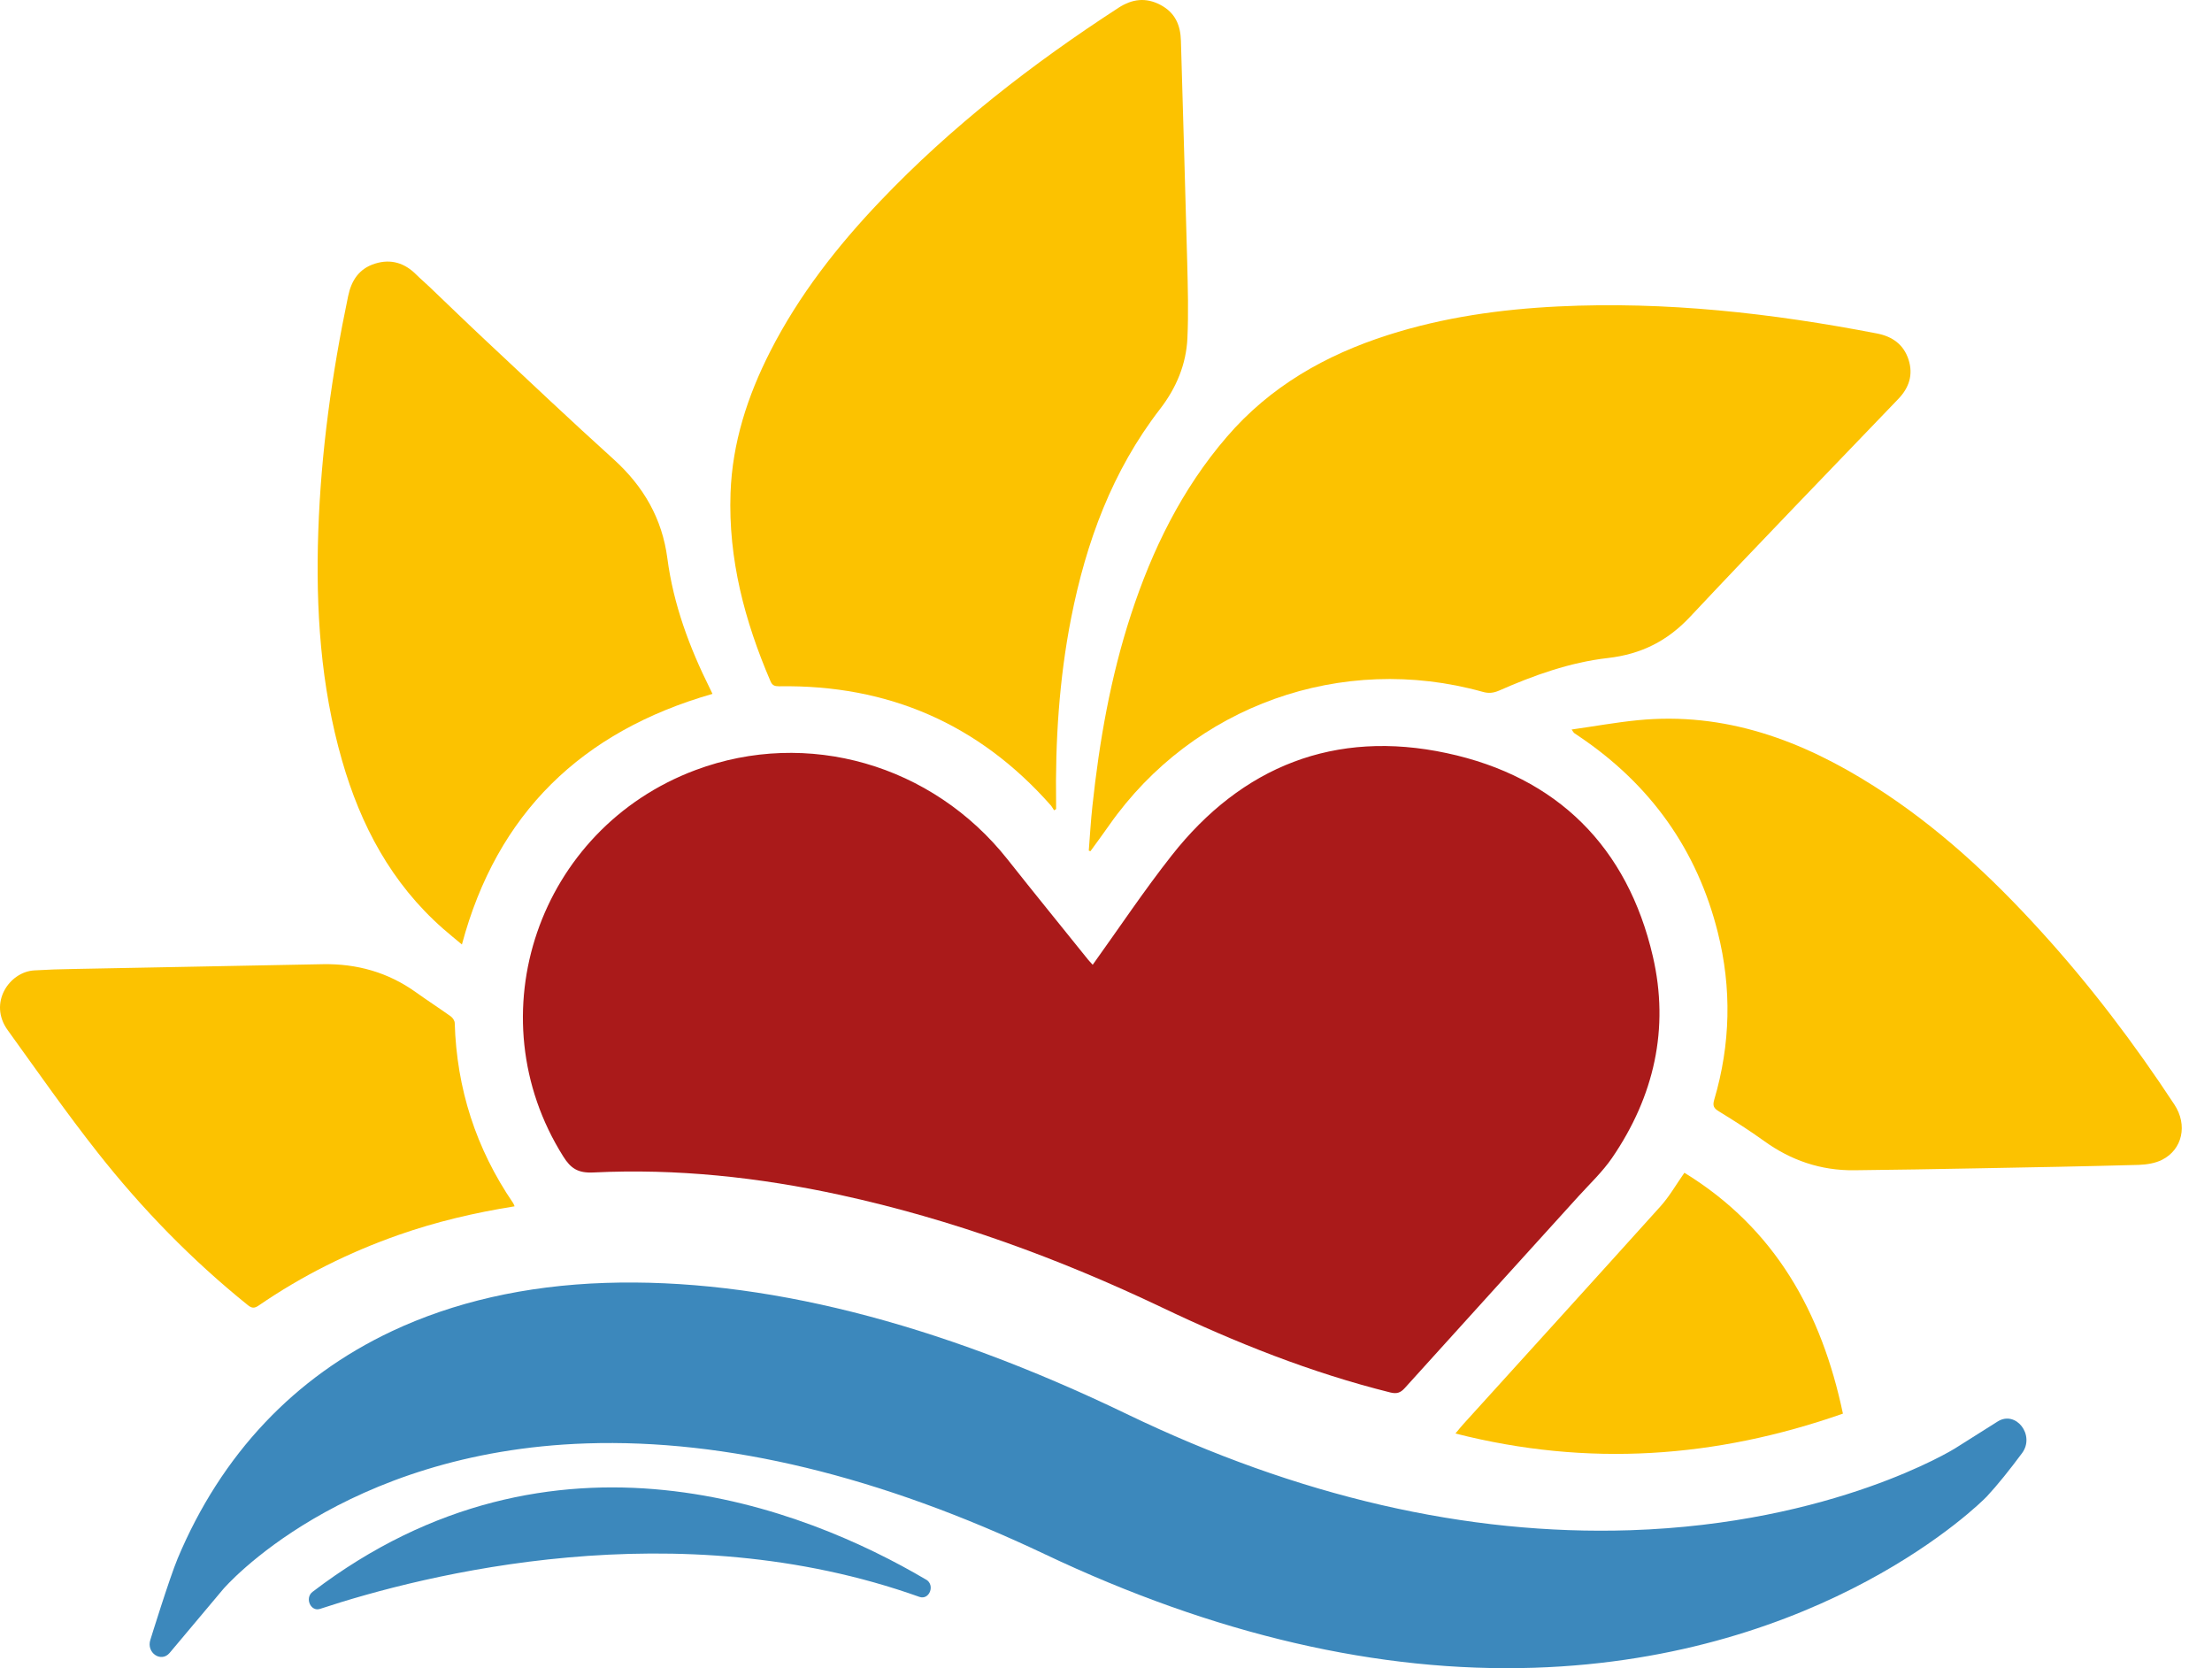 <svg xmlns="http://www.w3.org/2000/svg" width="61" height="46" viewBox="0 0 61 46" fill="none"><path d="M55.089 39.197L53.908 39.942C53.876 39.962 50.563 42.012 44.957 42.195C40.458 42.341 35.788 41.264 31.075 38.992C25.809 36.452 20.972 35.236 16.699 35.375C14.468 35.448 12.5 35.911 10.815 36.703C9.463 37.339 8.291 38.187 7.309 39.226C6.304 40.288 5.497 41.549 4.899 42.975C4.673 43.516 4.147 45.215 4.147 45.215C4.028 45.573 4.442 45.856 4.678 45.578L6.15 43.825C6.182 43.786 9.423 40.023 16.175 39.801C20.022 39.674 24.275 40.703 28.817 42.858C33.487 45.073 38.028 46.126 42.309 45.987C50.305 45.727 54.615 41.451 54.789 41.266C55.087 40.947 55.429 40.518 55.762 40.069C56.129 39.574 55.593 38.88 55.089 39.197Z" fill="#3C88BC"></path><path d="M25.538 43.557C22.196 41.585 15.252 38.831 8.619 43.894C8.398 44.064 8.567 44.449 8.825 44.364C11.703 43.413 18.664 41.646 25.352 44.032C25.63 44.132 25.796 43.706 25.538 43.555V43.557Z" fill="#3C88BC"></path><path d="M30.132 26.605C30.867 25.581 31.549 24.557 32.309 23.592C34.242 21.132 36.813 20.106 39.897 20.767C42.95 21.42 44.883 23.363 45.58 26.37C46.042 28.362 45.615 30.234 44.456 31.928C44.193 32.311 43.845 32.64 43.53 32.986C41.935 34.748 40.334 36.508 38.741 38.273C38.624 38.402 38.525 38.441 38.344 38.397C36.15 37.851 34.07 37.02 32.041 36.052C29.201 34.699 26.256 33.622 23.166 32.949C20.925 32.462 18.66 32.218 16.367 32.33C15.94 32.352 15.739 32.218 15.533 31.889C13.084 28.001 14.843 22.853 19.186 21.232C22.263 20.084 25.71 21.076 27.785 23.697C28.521 24.628 29.271 25.547 30.015 26.473C30.048 26.512 30.082 26.549 30.135 26.605H30.132Z" fill="#AA1A1A"></path><path d="M30.025 23.458C30.058 23.048 30.08 22.636 30.125 22.229C30.316 20.44 30.626 18.671 31.187 16.952C31.772 15.163 32.586 13.493 33.832 12.046C35.023 10.661 36.545 9.791 38.277 9.238C39.803 8.75 41.376 8.528 42.972 8.45C45.937 8.306 48.861 8.635 51.764 9.196C52.191 9.279 52.499 9.503 52.633 9.92C52.764 10.332 52.648 10.69 52.35 11C50.434 12.998 48.506 14.985 46.612 17.003C45.985 17.674 45.26 18.039 44.344 18.144C43.292 18.264 42.302 18.619 41.337 19.044C41.185 19.109 41.054 19.124 40.892 19.078C37.004 17.991 32.902 19.455 30.589 22.753C30.42 22.995 30.244 23.233 30.07 23.472C30.055 23.468 30.04 23.463 30.025 23.455V23.458Z" fill="#FCC200"></path><path d="M29.067 22.341C29.035 22.295 29.01 22.244 28.973 22.202C26.995 19.967 24.498 18.875 21.483 18.924C21.362 18.924 21.297 18.9 21.248 18.785C20.535 17.125 20.081 15.412 20.146 13.593C20.195 12.209 20.615 10.919 21.24 9.691C22.027 8.148 23.084 6.793 24.28 5.54C26.236 3.488 28.466 1.759 30.849 0.212C31.219 -0.027 31.596 -0.079 32 0.134C32.407 0.348 32.554 0.692 32.566 1.123C32.623 3.166 32.688 5.206 32.74 7.249C32.757 7.938 32.777 8.633 32.745 9.323C32.713 10.044 32.437 10.7 31.993 11.275C30.668 12.989 29.951 14.953 29.539 17.04C29.206 18.734 29.099 20.445 29.124 22.166C29.124 22.215 29.124 22.261 29.124 22.31C29.104 22.322 29.087 22.332 29.067 22.344V22.341Z" fill="#FCC200"></path><path d="M19.644 19.134C16.039 20.17 13.706 22.427 12.738 26.044C12.562 25.895 12.386 25.756 12.219 25.608C10.79 24.352 9.946 22.756 9.433 20.971C8.839 18.904 8.705 16.789 8.777 14.654C8.852 12.467 9.152 10.305 9.601 8.163C9.691 7.731 9.904 7.405 10.346 7.268C10.785 7.132 11.162 7.253 11.48 7.573C11.594 7.687 11.718 7.79 11.835 7.902C12.368 8.411 12.899 8.926 13.438 9.43C14.597 10.515 15.748 11.604 16.925 12.667C17.748 13.413 18.26 14.298 18.404 15.397C18.57 16.665 19.012 17.852 19.582 18.995C19.605 19.041 19.625 19.087 19.647 19.131L19.644 19.134Z" fill="#FCC200"></path><path d="M43.339 20.116C43.977 20.026 44.565 19.919 45.158 19.86C47.572 19.621 49.694 20.416 51.677 21.676C53.422 22.783 54.916 24.174 56.293 25.691C57.648 27.18 58.859 28.779 59.963 30.458C60.333 31.019 60.187 31.697 59.621 31.982C59.432 32.077 59.196 32.113 58.98 32.121C57.499 32.162 56.015 32.189 54.533 32.216C53.399 32.238 52.265 32.257 51.131 32.269C50.21 32.279 49.386 31.996 48.645 31.46C48.245 31.172 47.828 30.907 47.406 30.648C47.262 30.561 47.223 30.495 47.272 30.327C47.724 28.798 47.759 27.25 47.371 25.708C46.801 23.436 45.52 21.637 43.555 20.311C43.505 20.277 43.458 20.245 43.408 20.211C43.398 20.204 43.391 20.189 43.341 20.116H43.339Z" fill="#FCC200"></path><path d="M14.188 33.264C13.093 33.439 12.031 33.688 10.996 34.051C9.621 34.534 8.331 35.177 7.135 35.998C7.016 36.081 6.944 36.077 6.832 35.986C5.288 34.743 3.916 33.332 2.698 31.787C1.832 30.69 1.032 29.542 0.214 28.408C-0.33 27.66 0.256 26.799 0.943 26.758C1.305 26.736 1.668 26.724 2.03 26.719C4.321 26.673 6.611 26.629 8.902 26.587C9.842 26.57 10.703 26.812 11.468 27.36C11.785 27.587 12.113 27.799 12.431 28.026C12.485 28.064 12.54 28.147 12.54 28.211C12.594 30.017 13.125 31.672 14.15 33.173C14.165 33.195 14.175 33.225 14.19 33.261L14.188 33.264Z" fill="#FCC200"></path><path d="M46.449 32.337C48.958 33.876 50.236 36.196 50.822 38.98C47.325 40.206 43.791 40.459 40.136 39.528C40.23 39.416 40.295 39.333 40.367 39.255C42.176 37.259 43.987 35.267 45.789 33.266C46.037 32.991 46.223 32.662 46.451 32.337H46.449Z" fill="#FCC200"></path></svg>